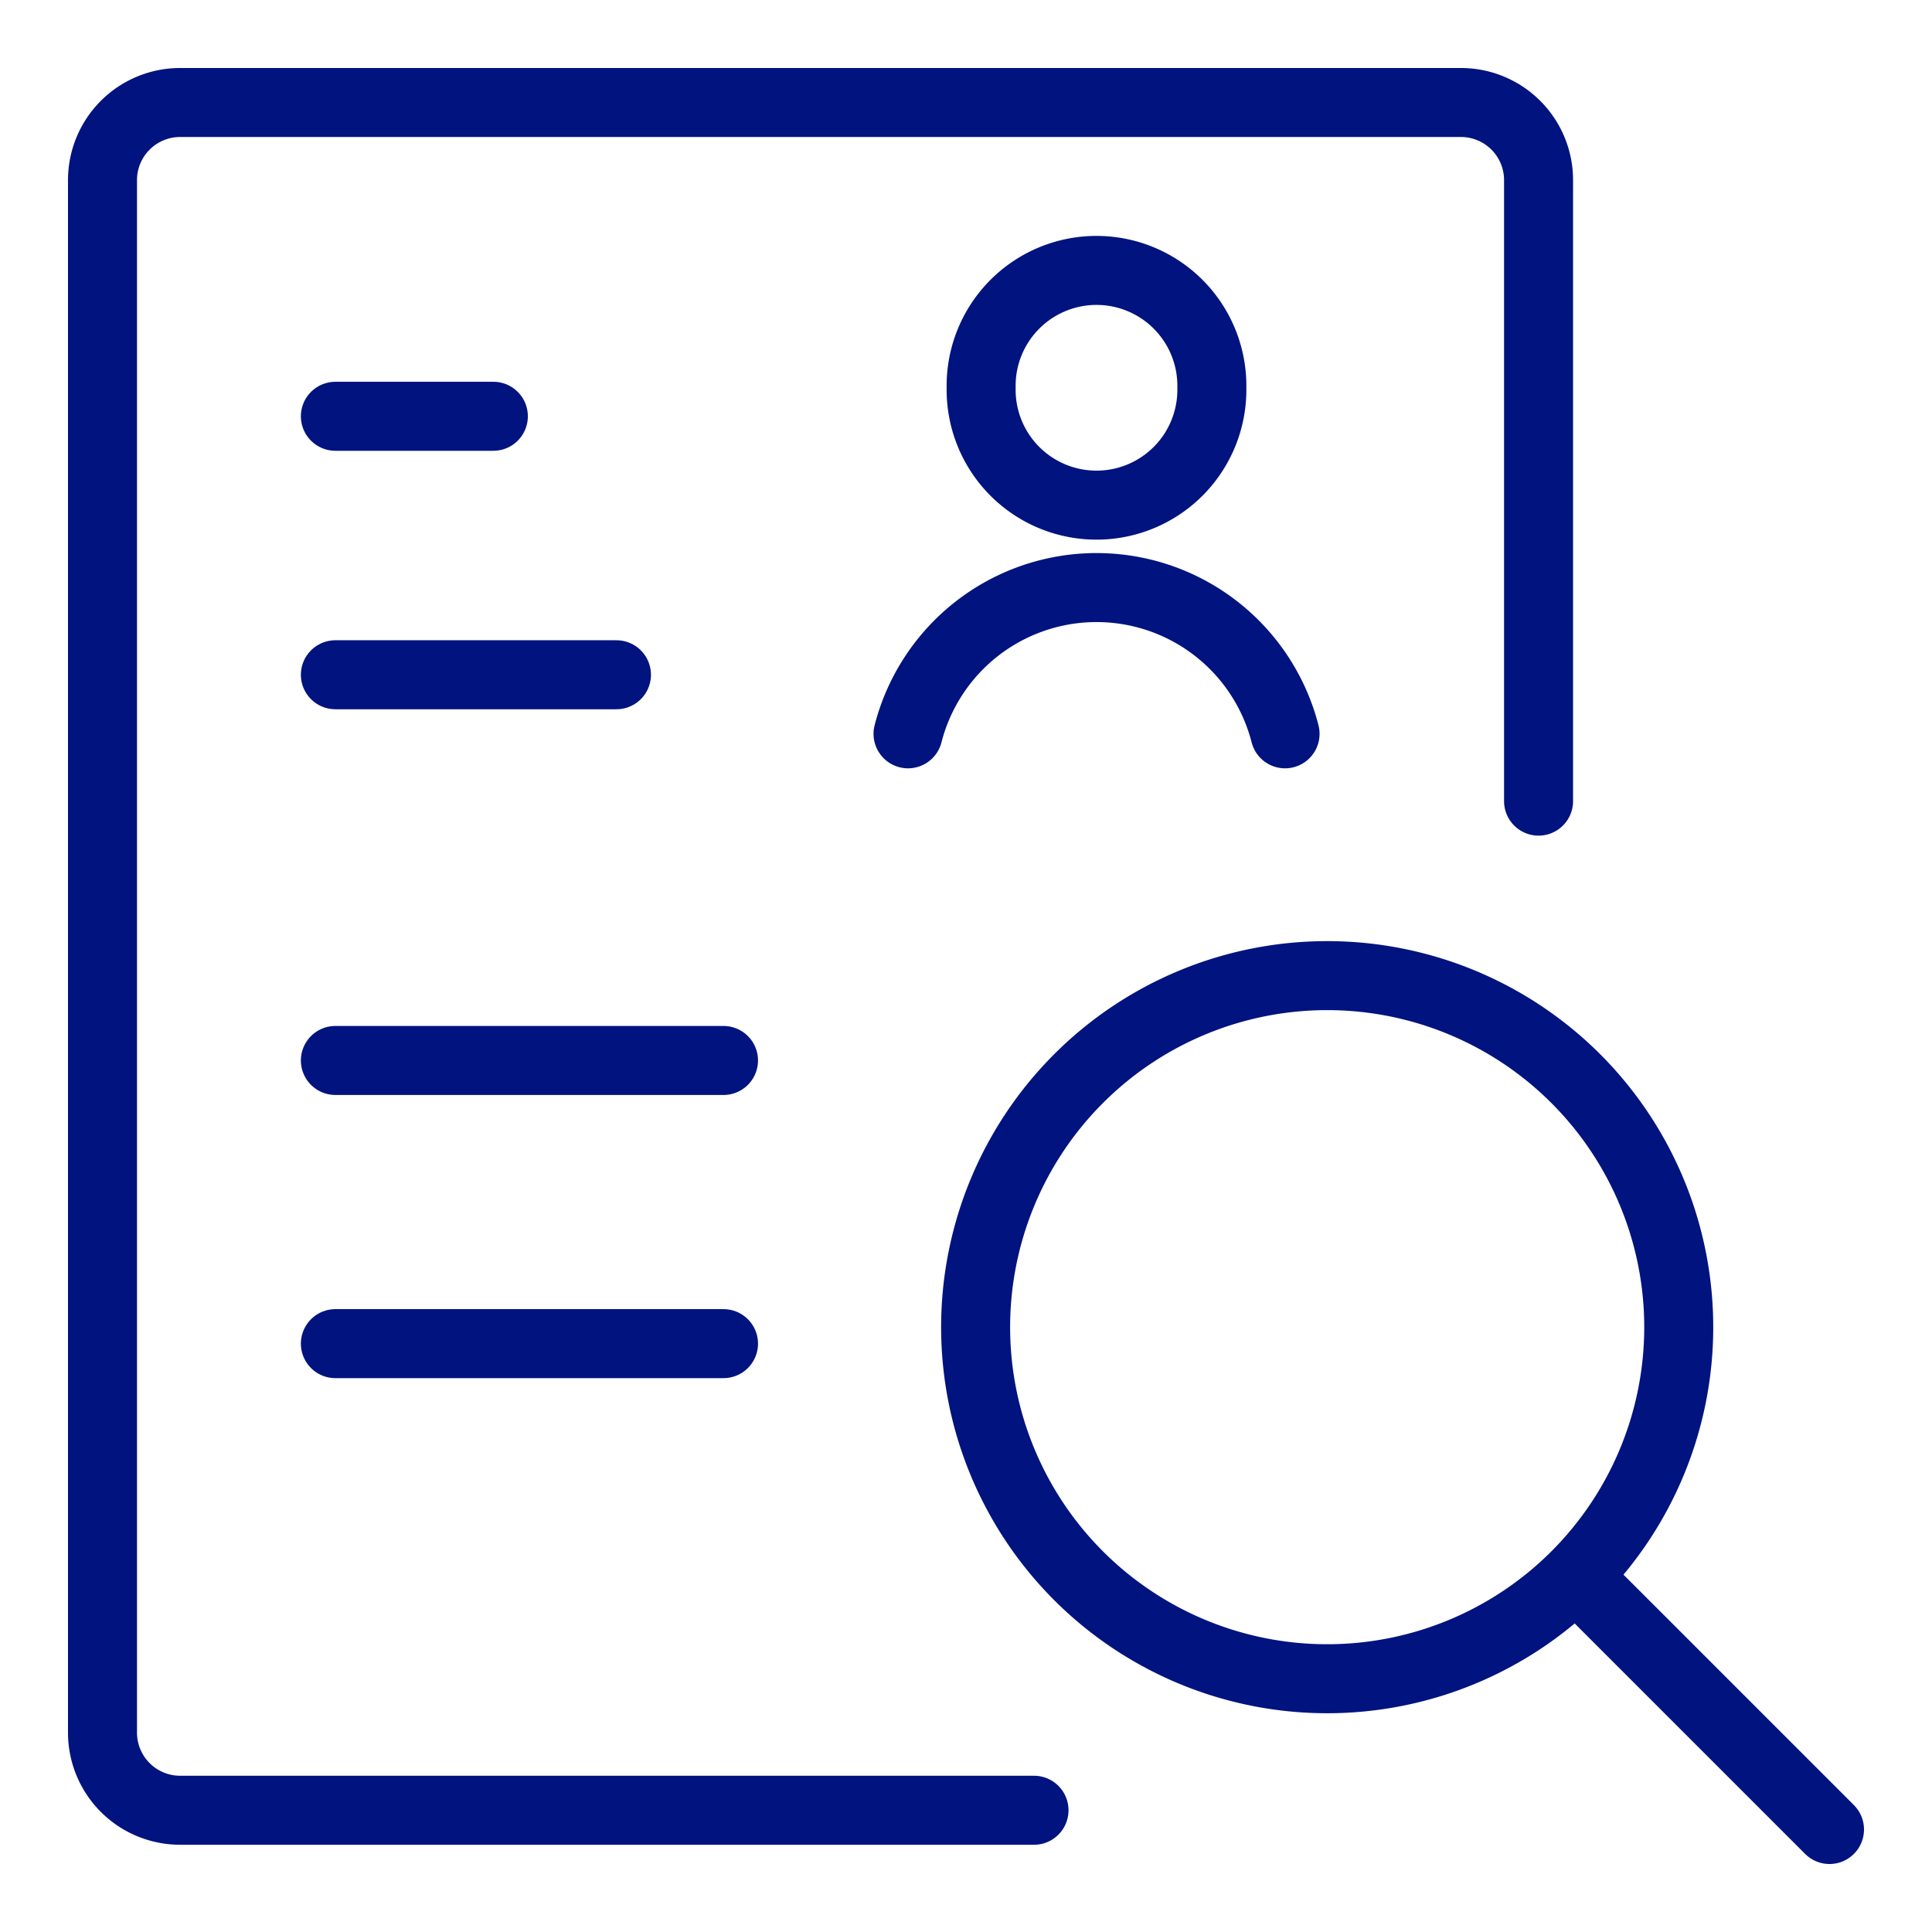 <svg xmlns="http://www.w3.org/2000/svg" viewBox="-1 -1 56 56" height="56" width="56"><desc>Recruiting Employee Resume Document Review Streamline Icon: https://streamlinehq.com</desc><defs></defs><path d="M28.971 51.471h-24.75a2.25 2.25 0 0 1 -2.25 -2.25v-45a2.25 2.25 0 0 1 2.25 -2.25h37.125a2.25 2.25 0 0 1 2.25 2.25v18" fill="none" stroke="#00137f" stroke-linecap="round" stroke-linejoin="round" stroke-width="2"></path><path d="m8.721 29.738 11.25 0" fill="none" stroke="#00137f" stroke-linecap="round" stroke-linejoin="round" stroke-width="2"></path><path d="m8.721 37.946 11.25 0" fill="none" stroke="#00137f" stroke-linecap="round" stroke-linejoin="round" stroke-width="2"></path><path d="m8.721 18.558 8.147 0" fill="none" stroke="#00137f" stroke-linecap="round" stroke-linejoin="round" stroke-width="2"></path><path d="M27.279 37.469a10.19 10.19 0 1 0 20.38 0 10.19 10.19 0 1 0 -20.38 0" fill="none" stroke="#00137f" stroke-linecap="round" stroke-linejoin="round" stroke-width="2"></path><path d="m52.029 52.029 -7.308 -7.308" fill="none" stroke="#00137f" stroke-linecap="round" stroke-linejoin="round" stroke-width="2"></path><path d="M27.439 10.24a3.344 3.344 0 1 0 6.687 0 3.344 3.344 0 1 0 -6.687 0" fill="none" stroke="#00137f" stroke-linecap="round" stroke-linejoin="round" stroke-width="2"></path><path d="M36.248 20.27a5.641 5.641 0 0 0 -10.928 0" fill="none" stroke="#00137f" stroke-linecap="round" stroke-linejoin="round" stroke-width="2"></path><path d="m8.721 11.066 4.579 0" fill="none" stroke="#00137f" stroke-linecap="round" stroke-linejoin="round" stroke-width="2"></path></svg>